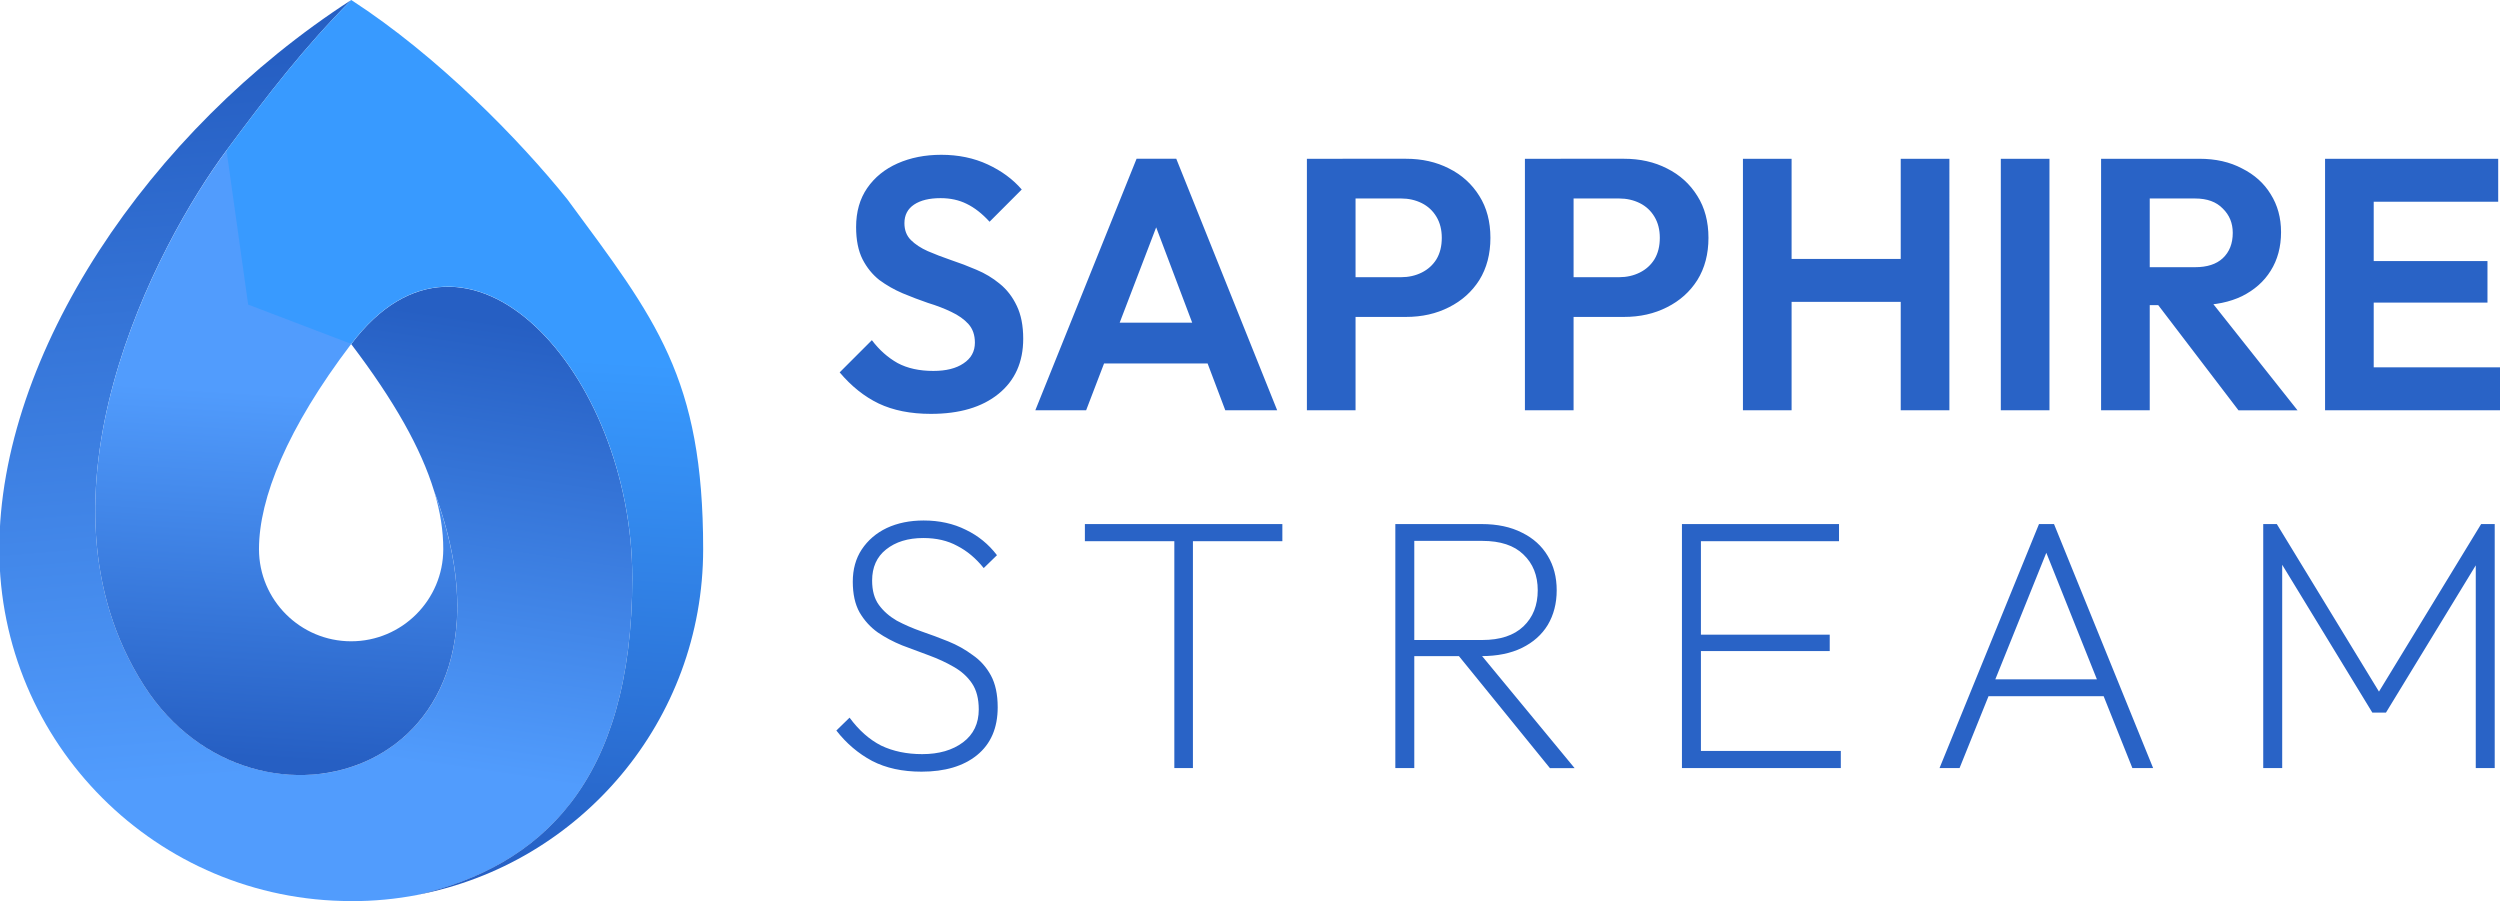 <svg xmlns="http://www.w3.org/2000/svg" xmlns:xlink="http://www.w3.org/1999/xlink" id="&#x56FE;&#x5C42;_1" x="0px" y="0px" viewBox="0 0 1725 622" style="enable-background:new 0 0 1725 622;" xml:space="preserve"><style type="text/css">	.st0{fill:url(#SVGID_1_);}	.st1{fill:url(#SVGID_00000173160798854077853220000004378969627537919366_);}	.st2{fill:url(#SVGID_00000058555246375153013570000018159777284783170176_);}	.st3{fill:url(#SVGID_00000066509628889659208910000011810395821537053072_);}	.st4{fill:#2963C6;}</style><linearGradient id="SVGID_1_" gradientUnits="userSpaceOnUse" x1="355.611" y1="400.123" x2="310.015" y2="93.713" gradientTransform="matrix(1 0 0 -1 0 624)">	<stop offset="0" style="stop-color:#265FC3"></stop>	<stop offset="1" style="stop-color:#519CFD"></stop></linearGradient><path class="st0" d="M222.6,533.75c66.79-9.07,121.14-76.98,76.9-194.99c-8.91-29.22-27.45-62.21-57.16-101.31 c79.95-106.2,193.94,19.59,193.94,161.35s-63.58,198.84-148.11,218.67c-14.85,2.89-30.18,4.33-45.84,4.33l-41.9-41.5L222.6,533.75z"></path><linearGradient id="SVGID_00000132066964057706735630000002971799896189618618_" gradientUnits="userSpaceOnUse" x1="108.756" y1="576.648" x2="149.295" y2="86.73" gradientTransform="matrix(1 0 0 -1 0 624)">	<stop offset="0" style="stop-color:#265FC3"></stop>	<stop offset="1" style="stop-color:#519CFD"></stop></linearGradient><path style="fill:url(#SVGID_00000132066964057706735630000002971799896189618618_);" d="M242.35,0 c-33.31,33.64-56.91,64.46-86.05,103.72c-48.17,64.94-140.48,239.06-56.83,369.43c30.26,47.12,79.31,66.47,123.14,60.53l19.75,88.06 C108.21,621.73-0.48,513.04-0.48,378.9S101.95,90.71,242.35,0z"></path><linearGradient id="SVGID_00000041268672661932617960000004218090749786276791_" gradientUnits="userSpaceOnUse" x1="181.868" y1="100.529" x2="197.602" y2="352.351" gradientTransform="matrix(1 0 0 -1 0 624)">	<stop offset="0" style="stop-color:#265FC3"></stop>	<stop offset="1" style="stop-color:#519CFD"></stop></linearGradient><path style="fill:url(#SVGID_00000041268672661932617960000004218090749786276791_);" d="M156.3,103.8 c-48.17,64.94-140.48,239.06-56.83,369.43c76.34,118.97,273.18,60.85,200.05-134.3c4.33,14.13,6.34,27.37,6.34,39.98 c0,35.08-28.5,63.58-63.58,63.58c-35.08,0-63.58-28.5-63.58-63.58c0-35.08,19.43-83.41,63.58-141.52L156.22,103.8H156.3z"></path><linearGradient id="SVGID_00000173849725177272038920000009945085785230785443_" gradientUnits="userSpaceOnUse" x1="298.284" y1="20.253" x2="320.922" y2="381.731" gradientTransform="matrix(1 0 0 -1 0 624)">	<stop offset="0" style="stop-color:#265FC3"></stop>	<stop offset="1" style="stop-color:#389AFF"></stop></linearGradient><path style="fill:url(#SVGID_00000173849725177272038920000009945085785230785443_);" d="M242.35,237.37 c79.95-106.2,193.94,19.59,193.94,161.35S372.72,597.57,288.19,617.4c112.22-21.43,196.99-120.09,196.99-238.5 s-32.67-158.62-93.68-241.31C358.35,96.33,302,38.61,242.35,0c-33.31,33.64-56.91,64.46-86.05,103.72l14.93,106.44l71.12,27.13 V237.37z"></path><path class="st4" d="M642.32,285.57c-13.99,0-26-2.39-36.05-7.16c-9.88-4.76-18.84-11.93-26.9-21.47l22.22-22.22 c5.1,6.75,11.03,12.01,17.76,15.79c6.75,3.62,14.99,5.43,24.69,5.43c8.73,0,15.64-1.73,20.74-5.18c5.27-3.46,7.9-8.24,7.9-14.33 c0-5.26-1.49-9.54-4.44-12.83c-2.97-3.3-6.92-6.09-11.86-8.4c-4.76-2.31-10.12-4.36-16.05-6.17c-5.76-1.97-11.59-4.2-17.52-6.67 c-5.76-2.47-11.11-5.51-16.05-9.14c-4.78-3.78-8.64-8.55-11.61-14.32c-2.97-5.92-4.44-13.32-4.44-22.22c0-10.53,2.55-19.5,7.65-26.9 c5.11-7.41,12.1-13.1,20.98-17.04c8.9-3.94,18.93-5.93,30.12-5.93c11.85,0,22.55,2.23,32.09,6.67c9.55,4.44,17.36,10.21,23.45,17.28 L682.8,153c-5.1-5.59-10.37-9.71-15.79-12.34c-5.27-2.63-11.28-3.94-18.03-3.94c-7.73,0-13.82,1.48-18.26,4.44 c-4.44,2.97-6.67,7.25-6.67,12.84c0,4.78,1.48,8.64,4.44,11.61c2.97,2.95,6.83,5.51,11.61,7.65c4.94,2.13,10.29,4.2,16.05,6.17 c5.93,1.97,11.77,4.2,17.52,6.67c5.93,2.47,11.28,5.68,16.05,9.62c4.94,3.96,8.9,9.06,11.86,15.31c2.95,6.09,4.44,13.66,4.44,22.71 c0,16.13-5.68,28.81-17.04,38.02C677.62,280.97,662.07,285.57,642.32,285.57z M714.37,283.1l69.86-173.55h27.4l69.62,173.55h-35.8 l-53.82-142.45h12.34L749.43,283.1H714.37z M751.4,250.77v-28.15h93.32v28.15H751.4z M926.44,218.68v-27.41h40.24 c5.27,0,10.04-1.07,14.32-3.21c4.28-2.13,7.66-5.18,10.13-9.14c2.47-4.11,3.7-9.04,3.7-14.81c0-5.59-1.23-10.45-3.7-14.56 c-2.47-4.12-5.85-7.25-10.13-9.39c-4.28-2.13-9.04-3.21-14.32-3.21h-40.24v-27.4h43.7c11.03,0,20.9,2.21,29.62,6.67 c8.88,4.44,15.87,10.77,20.98,19c5.1,8.06,7.65,17.7,7.65,28.89c0,11.19-2.55,20.9-7.65,29.13c-5.11,8.06-12.1,14.33-20.98,18.77 c-8.72,4.44-18.6,6.67-29.62,6.67H926.44z M901.76,283.1V109.55h33.57V283.1H901.76z M1076.88,218.68v-27.41h40.25 c5.26,0,10.04-1.07,14.32-3.21c4.28-2.13,7.65-5.18,10.12-9.14c2.47-4.11,3.7-9.04,3.7-14.81c0-5.59-1.23-10.45-3.7-14.56 c-2.47-4.12-5.84-7.25-10.12-9.39c-4.28-2.13-9.06-3.21-14.32-3.21h-40.25v-27.4h43.7c11.03,0,20.9,2.21,29.62,6.67 c8.9,4.44,15.89,10.77,20.98,19c5.1,8.06,7.66,17.7,7.66,28.89c0,11.19-2.56,20.9-7.66,29.13c-5.1,8.06-12.09,14.33-20.98,18.77 c-8.72,4.44-18.6,6.67-29.62,6.67H1076.88z M1052.19,283.1V109.55h33.58V283.1H1052.19z M1202.63,283.1V109.55h33.57V283.1H1202.63z  M1311.5,283.1V109.55h33.58V283.1H1311.5z M1223.86,208.3v-29.62h97.02v29.62H1223.86z M1380.56,283.1V109.55h33.57V283.1H1380.56z  M1474.44,210.52v-26.16h40.24c8.22,0,14.57-2.05,19.01-6.17c4.6-4.28,6.91-10.12,6.91-17.52c0-6.75-2.31-12.34-6.91-16.8 c-4.44-4.6-10.79-6.91-19.01-6.91h-40.24v-27.4h43.2c11.19,0,20.98,2.21,29.37,6.67c8.56,4.28,15.15,10.2,19.75,17.76 c4.78,7.58,7.16,16.3,7.16,26.18c0,10.2-2.39,19.09-7.16,26.66c-4.6,7.41-11.19,13.24-19.75,17.52c-8.55,4.12-18.52,6.17-29.87,6.17 H1474.44z M1449.75,283.1V109.55h33.57V283.1H1449.75z M1544.54,283.1l-57.26-75.05l30.86-9.62l67.14,84.68H1544.54z M1604.29,283.1 V109.55h33.57V283.1H1604.29z M1628.97,283.1v-29.62H1725v29.62H1628.97z M1628.97,208.8v-28.65h87.39v28.65H1628.97z  M1628.97,139.18v-29.62h94.79v29.62H1628.97z"></path><path class="st4" d="M635.84,532.45c-13.18,0-24.53-2.47-34.07-7.41c-9.55-5.1-17.78-12.1-24.69-20.98l9.12-8.88 c6.43,8.72,13.66,15.13,21.74,19.25c8.22,3.94,17.68,5.92,28.39,5.92c11.51,0,20.89-2.71,28.14-8.14c7.25-5.43,10.87-13,10.87-22.72 c0-7.41-1.57-13.4-4.7-18.02c-3.13-4.6-7.33-8.39-12.59-11.35c-5.11-2.97-10.79-5.59-17.04-7.9c-6.09-2.31-12.26-4.6-18.52-6.91 c-6.09-2.47-11.69-5.43-16.78-8.9c-5.1-3.61-9.3-8.22-12.59-13.82c-3.14-5.59-4.7-12.68-4.7-21.23c0-8.56,2.05-15.97,6.17-22.22 c4.28-6.43,10.04-11.36,17.28-14.81c7.41-3.46,15.89-5.19,25.43-5.19c10.87,0,20.57,2.15,29.13,6.43 c8.56,4.11,15.72,9.96,21.48,17.52l-9.14,8.88c-5.42-6.75-11.51-11.85-18.26-15.3c-6.59-3.62-14.41-5.43-23.45-5.43 c-10.53,0-19.09,2.63-25.68,7.9c-6.41,5.1-9.62,12.25-9.62,21.47c0,6.92,1.56,12.52,4.68,16.8c3.13,4.28,7.25,7.89,12.34,10.85 c5.27,2.8,10.95,5.27,17.04,7.41c6.25,2.15,12.42,4.44,18.52,6.91c6.09,2.47,11.69,5.59,16.78,9.39c5.26,3.61,9.46,8.31,12.59,14.06 c3.13,5.77,4.7,13.1,4.7,21.98c0,14.32-4.78,25.34-14.32,33.09C664.73,528.66,651.97,532.45,635.84,532.45z M810.29,529.98V366.3 h12.83v163.67H810.29z M748.57,373.45v-11.85h136.26v11.85H748.57z M970.68,452.71V441.6h52.09c12.34,0,21.82-3.13,28.39-9.38 c6.59-6.27,9.88-14.57,9.88-24.94c0-10.2-3.29-18.44-9.88-24.69c-6.41-6.25-15.87-9.38-28.39-9.38h-52.09v-11.61h51.6 c10.85,0,20.15,1.97,27.89,5.93c7.73,3.78,13.66,9.14,17.78,16.05c4.11,6.75,6.17,14.65,6.17,23.69c0,9.06-2.07,17.04-6.17,23.95 c-4.12,6.75-10.05,12.01-17.78,15.81c-7.74,3.78-17.04,5.68-27.89,5.68H970.68z M962.78,529.98V361.61h13.08v168.37H962.78z  M1069.43,529.98l-65.18-80.23l13.1-3.46l69.12,83.7H1069.43z M1160.54,529.98V361.61h13.1v168.37H1160.54z M1168.94,529.98v-11.85 h101.22v11.85H1168.94z M1168.94,449.25V437.9h93.57v11.35H1168.94z M1168.94,373.45v-11.85h99.98v11.85H1168.94z M1338.27,529.98 l68.63-168.37h10.37l68.39,168.37h-14.32l-61.97-155.03h5.19l-62.47,155.03H1338.27z M1368.13,480.36v-11.61h87.64v11.61H1368.13z  M1561.63,529.98V361.61h9.38l74.06,121.46h-7.15l74.06-121.46h9.38v168.37h-13.08v-145.9l3.21,0.74l-65.18,106.89h-9.38 l-65.18-106.89l2.97-0.74v145.9H1561.63z"></path></svg>